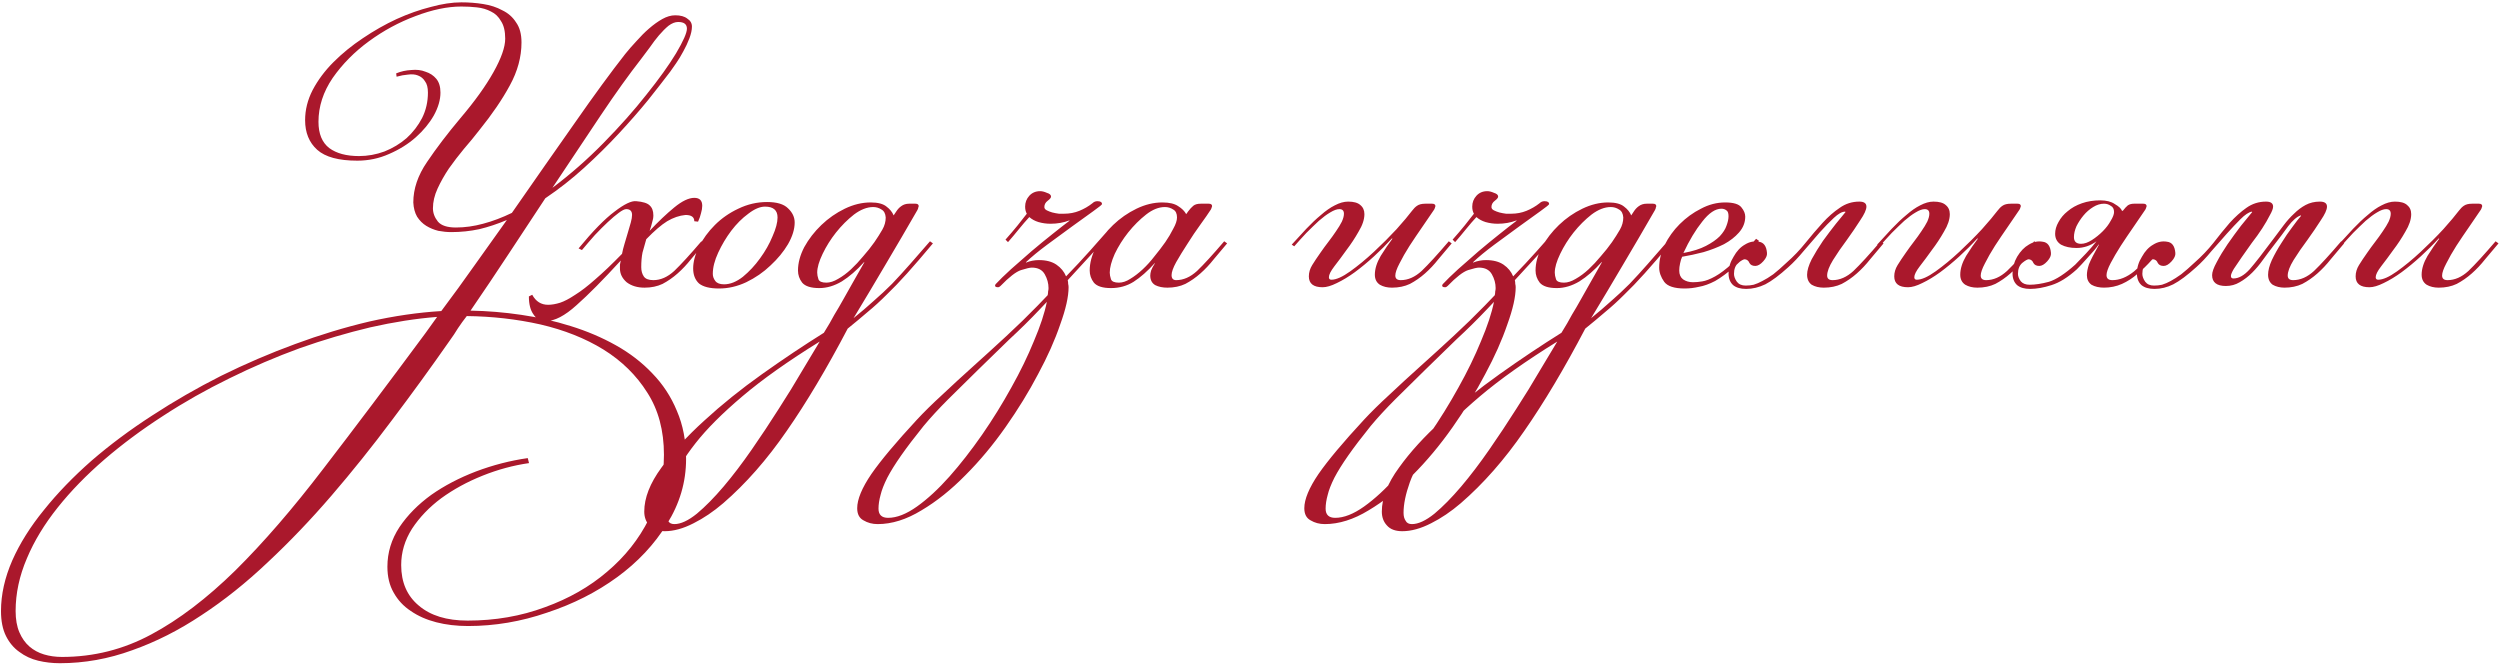 <?xml version="1.0" encoding="UTF-8"?> <svg xmlns="http://www.w3.org/2000/svg" width="778" height="207" viewBox="0 0 778 207" fill="none"><path d="M0.31 190.14C0.31 185.027 1.48 179.783 3.82 174.41C6.16 169.123 9.453 163.88 13.7 158.68C17.86 153.48 22.8 148.367 28.52 143.34C34.24 138.4 40.523 133.72 47.37 129.3C54.13 124.88 61.28 120.763 68.82 116.95C76.36 113.223 84.03 109.93 91.83 107.07C99.543 104.21 107.257 101.87 114.97 100.05C122.683 98.317 130.137 97.233 137.33 96.8C140.97 91.947 144.437 87.18 147.73 82.5C151.11 77.733 154.447 73.053 157.74 68.46C154.88 69.673 152.02 70.627 149.16 71.32C146.3 71.927 143.397 72.23 140.45 72.23C139.15 72.23 137.807 72.1 136.42 71.84C135.033 71.493 133.777 70.973 132.65 70.28C131.523 69.587 130.57 68.633 129.79 67.42C129.097 66.207 128.707 64.733 128.62 63C128.62 58.753 130.05 54.55 132.91 50.39C135.77 46.143 139.237 41.593 143.31 36.74C147.73 31.54 151.153 26.773 153.58 22.44C156.007 18.107 157.22 14.64 157.22 12.04C157.22 9.7 156.787 7.88 155.92 6.58C155.14 5.193 154.1 4.197 152.8 3.59C151.5 2.897 150.027 2.463 148.38 2.29C146.82 2.117 145.217 2.03 143.57 2.03C139.237 2.03 134.47 3.027 129.27 5.02C124.157 6.927 119.347 9.527 114.84 12.82C110.333 16.113 106.563 19.927 103.53 24.26C100.583 28.593 99.11 33.143 99.11 37.91C99.11 41.637 100.237 44.367 102.49 46.1C104.743 47.747 107.82 48.57 111.72 48.57C114.407 48.57 117.05 48.093 119.65 47.14C122.25 46.1 124.547 44.713 126.54 42.98C128.533 41.16 130.137 39.08 131.35 36.74C132.563 34.313 133.17 31.67 133.17 28.81C133.17 27.25 132.867 26.08 132.26 25.3C131.74 24.433 131.003 23.827 130.05 23.48C129.183 23.133 128.143 23.047 126.93 23.22C125.803 23.307 124.633 23.523 123.42 23.87L123.29 22.83C124.763 22.223 126.323 21.877 127.97 21.79C129.617 21.617 131.09 21.79 132.39 22.31C133.777 22.743 134.903 23.48 135.77 24.52C136.637 25.56 137.07 26.99 137.07 28.81C137.07 31.063 136.377 33.447 134.99 35.96C133.603 38.387 131.74 40.64 129.4 42.72C127.06 44.8 124.287 46.533 121.08 47.92C117.96 49.307 114.667 50 111.2 50C105.393 50 101.233 48.873 98.72 46.62C96.207 44.367 94.95 41.29 94.95 37.39C94.95 34.183 95.73 31.063 97.29 28.03C98.937 24.91 101.103 22.007 103.79 19.32C106.477 16.633 109.51 14.163 112.89 11.91C116.357 9.57 119.867 7.577 123.42 5.93C127.06 4.283 130.613 3.027 134.08 2.16C137.547 1.207 140.71 0.73 143.57 0.73C145.91 0.73 148.163 0.903 150.33 1.25C152.583 1.597 154.577 2.247 156.31 3.2C158.13 4.067 159.56 5.323 160.6 6.97C161.727 8.53 162.29 10.61 162.29 13.21C162.29 17.717 161.077 22.18 158.65 26.6C156.31 30.933 153.147 35.57 149.16 40.51C147.687 42.417 146.083 44.367 144.35 46.36C142.703 48.353 141.143 50.39 139.67 52.47C138.283 54.55 137.113 56.63 136.16 58.71C135.207 60.79 134.73 62.827 134.73 64.82C134.73 66.293 135.25 67.68 136.29 68.98C137.33 70.193 139.193 70.8 141.88 70.8C144.653 70.8 147.47 70.41 150.33 69.63C153.277 68.85 156.267 67.723 159.3 66.25C166.407 56.023 172.95 46.663 178.93 38.17C184.91 29.59 190.11 22.483 194.53 16.85C195.57 15.55 196.74 14.207 198.04 12.82C199.34 11.347 200.64 10.047 201.94 8.92C203.327 7.707 204.713 6.71 206.1 5.93C207.487 5.15 208.83 4.76 210.13 4.76C211.777 4.76 213.033 5.107 213.9 5.8C214.853 6.407 215.33 7.23 215.33 8.27C215.33 9.31 215.07 10.523 214.55 11.91C214.03 13.297 213.38 14.683 212.6 16.07C211.907 17.37 211.17 18.583 210.39 19.71C209.61 20.837 209.003 21.703 208.57 22.31C206.663 24.823 204.367 27.77 201.68 31.15C198.993 34.443 195.96 37.91 192.58 41.55C189.287 45.103 185.69 48.657 181.79 52.21C177.977 55.677 173.947 58.84 169.7 61.7C166.06 67.247 162.29 72.967 158.39 78.86C154.577 84.667 150.59 90.603 146.43 96.67C151.63 96.757 156.873 97.19 162.16 97.97C167.533 98.75 172.69 99.92 177.63 101.48C182.657 103.04 187.337 105.033 191.67 107.46C196.003 109.887 199.773 112.79 202.98 116.17C206.273 119.55 208.83 123.45 210.65 127.87C212.557 132.29 213.51 137.273 213.51 142.82C213.51 150.013 211.517 156.773 207.53 163.1C203.63 169.427 198.473 174.93 192.06 179.61C185.647 184.29 178.367 187.973 170.22 190.66C162.16 193.433 153.97 194.82 145.65 194.82C142.097 194.82 138.803 194.43 135.77 193.65C132.737 192.87 130.093 191.7 127.84 190.14C125.587 188.667 123.81 186.76 122.51 184.42C121.21 182.167 120.56 179.48 120.56 176.36C120.56 171.94 121.817 167.823 124.33 164.01C126.843 160.283 130.137 156.947 134.21 154C138.283 151.14 142.92 148.713 148.12 146.72C153.407 144.727 158.78 143.34 164.24 142.56L164.63 144.12C159.777 144.813 154.967 146.113 150.2 148.02C145.433 149.927 141.143 152.267 137.33 155.04C133.603 157.813 130.57 160.977 128.23 164.53C125.977 168.083 124.85 171.853 124.85 175.84C124.85 181.213 126.67 185.417 130.31 188.45C133.95 191.57 139.02 193.13 145.52 193.13C154.1 193.13 162.117 191.743 169.57 188.97C177.023 186.283 183.48 182.6 188.94 177.92C194.487 173.24 198.82 167.78 201.94 161.54C205.06 155.3 206.62 148.627 206.62 141.52C206.62 133.98 204.887 127.523 201.42 122.15C198.04 116.777 193.49 112.313 187.77 108.76C182.137 105.293 175.593 102.693 168.14 100.96C160.773 99.313 153.147 98.447 145.26 98.36C144.307 99.573 143.397 100.83 142.53 102.13C141.75 103.43 140.883 104.73 139.93 106.03C134.123 114.35 128.143 122.583 121.99 130.73C115.837 138.963 109.553 146.807 103.14 154.26C96.727 161.713 90.14 168.603 83.38 174.93C76.62 181.343 69.73 186.847 62.71 191.44C55.69 196.12 48.497 199.76 41.13 202.36C33.763 205.047 26.267 206.39 18.64 206.39C16.3 206.39 14.047 206.13 11.88 205.61C9.713 205.09 7.763 204.18 6.03 202.88C4.297 201.667 2.91 200.02 1.87 197.94C0.83 195.86 0.31 193.26 0.31 190.14ZM136.03 98.62C129.443 99.14 122.51 100.223 115.23 101.87C107.95 103.603 100.627 105.77 93.26 108.37C85.893 111.057 78.613 114.177 71.42 117.73C64.14 121.283 57.25 125.183 50.75 129.43C44.163 133.677 38.097 138.183 32.55 142.95C26.917 147.803 22.063 152.787 17.99 157.9C13.83 163.1 10.623 168.387 8.37 173.76C6.03 179.22 4.86 184.68 4.86 190.14C4.86 192.74 5.25 194.95 6.03 196.77C6.81 198.59 7.85 200.063 9.15 201.19C10.45 202.317 11.967 203.14 13.7 203.66C15.433 204.18 17.297 204.44 19.29 204.44C29.17 204.44 38.443 202.1 47.11 197.42C55.69 192.827 64.4 186.197 73.24 177.53C81.993 168.863 91.137 158.29 100.67 145.81C110.203 133.417 120.777 119.377 132.39 103.69L136.03 98.62ZM199.47 18.41C195.743 23.177 191.583 28.983 186.99 35.83C182.397 42.677 177.37 50.217 171.91 58.45C177.457 54.29 182.743 49.653 187.77 44.54C192.883 39.34 197.347 34.313 201.16 29.46C205.06 24.607 208.137 20.317 210.39 16.59C212.643 12.777 213.77 10.22 213.77 8.92C213.77 7.533 212.86 6.84 211.04 6.84C210.087 6.84 209.09 7.23 208.05 8.01C207.097 8.79 206.1 9.787 205.06 11C204.107 12.127 203.153 13.383 202.2 14.77C201.247 16.07 200.337 17.283 199.47 18.41ZM200.597 89.52C198.344 89.52 196.481 88.957 195.007 87.83C193.621 86.617 192.927 85.187 192.927 83.54C192.927 83.107 192.927 82.717 192.927 82.37C193.014 81.937 193.101 81.503 193.187 81.07C187.727 87.05 183.134 91.687 179.407 94.98C175.767 98.273 172.604 99.92 169.917 99.92C168.184 99.92 166.884 99.227 166.017 97.84C165.064 96.54 164.587 94.677 164.587 92.25L165.627 91.73C166.754 93.81 168.401 94.85 170.567 94.85C171.694 94.85 172.951 94.633 174.337 94.2C175.637 93.767 177.197 92.943 179.017 91.73C180.837 90.603 182.917 89 185.257 86.92C187.684 84.84 190.457 82.197 193.577 78.99C193.751 78.037 194.011 76.997 194.357 75.87C194.704 74.657 195.051 73.487 195.397 72.36C195.744 71.233 196.047 70.193 196.307 69.24C196.567 68.287 196.697 67.507 196.697 66.9C196.697 65.687 196.091 65.08 194.877 65.08C194.357 65.08 193.577 65.47 192.537 66.25C191.584 66.943 190.457 67.897 189.157 69.11C187.944 70.237 186.601 71.58 185.127 73.14C183.741 74.7 182.397 76.26 181.097 77.82L180.057 77.3C184.477 71.927 188.204 68.113 191.237 65.86C194.271 63.52 196.524 62.437 197.997 62.61C200.077 62.783 201.464 63.217 202.157 63.91C202.937 64.603 203.327 65.643 203.327 67.03C203.327 67.723 203.197 68.46 202.937 69.24C202.764 70.02 202.504 70.887 202.157 71.84C204.844 68.98 207.401 66.553 209.827 64.56C212.254 62.567 214.334 61.57 216.067 61.57C217.714 61.57 218.537 62.393 218.537 64.04C218.537 64.733 218.407 65.513 218.147 66.38C217.974 67.16 217.671 68.027 217.237 68.98L216.067 68.85C216.067 67.55 215.157 66.9 213.337 66.9C211.431 67.073 209.524 67.723 207.617 68.85C205.797 69.977 203.631 71.84 201.117 74.44C200.684 75.913 200.294 77.3 199.947 78.6C199.687 79.9 199.557 81.417 199.557 83.15C199.557 84.277 199.817 85.23 200.337 86.01C200.857 86.79 201.854 87.18 203.327 87.18C205.581 87.18 207.747 86.227 209.827 84.32C211.907 82.327 214.724 79.25 218.277 75.09L219.187 75.74C217.801 77.387 216.414 79.033 215.027 80.68C213.727 82.327 212.341 83.8 210.867 85.1C209.394 86.4 207.834 87.483 206.187 88.35C204.541 89.13 202.677 89.52 200.597 89.52ZM238.073 64.3C236.513 64.3 234.78 65.037 232.873 66.51C230.966 67.897 229.19 69.673 227.543 71.84C225.983 73.92 224.64 76.173 223.513 78.6C222.386 81.027 221.823 83.237 221.823 85.23C221.823 86.01 222.083 86.747 222.603 87.44C223.123 88.133 224.033 88.48 225.333 88.48C227.24 88.48 229.19 87.7 231.183 86.14C233.176 84.493 234.953 82.587 236.513 80.42C238.16 78.167 239.46 75.87 240.413 73.53C241.453 71.19 241.973 69.24 241.973 67.68C241.973 65.427 240.673 64.3 238.073 64.3ZM238.723 62.87C241.756 62.87 243.923 63.52 245.223 64.82C246.61 66.12 247.303 67.593 247.303 69.24C247.303 71.32 246.61 73.573 245.223 76C243.836 78.34 242.016 80.55 239.763 82.63C237.596 84.71 235.083 86.443 232.223 87.83C229.45 89.13 226.633 89.78 223.773 89.78C220.913 89.78 218.833 89.26 217.533 88.22C216.32 87.093 215.713 85.533 215.713 83.54C215.713 81.46 216.32 79.207 217.533 76.78C218.746 74.353 220.393 72.1 222.473 70.02C224.553 67.94 226.98 66.25 229.753 64.95C232.613 63.563 235.603 62.87 238.723 62.87ZM265.624 99.01C267.877 97.19 269.957 95.413 271.864 93.68C273.857 91.947 275.764 90.17 277.584 88.35C279.404 86.443 281.267 84.407 283.174 82.24C285.08 80.073 287.16 77.69 289.414 75.09L290.324 75.74C287.29 79.38 284.604 82.5 282.264 85.1C280.01 87.613 277.887 89.823 275.894 91.73C273.9 93.723 271.95 95.5 270.044 97.06C268.137 98.707 266.057 100.44 263.804 102.26C257.304 114.653 250.977 125.27 244.824 134.11C238.67 143.037 232.084 150.533 225.064 156.6C222.03 159.2 218.954 161.28 215.834 162.84C212.627 164.487 209.637 165.31 206.864 165.31C204.697 165.31 203.094 164.703 202.054 163.49C201.014 162.363 200.494 160.933 200.494 159.2C200.494 154.953 202.27 150.403 205.824 145.55C209.29 140.697 213.754 135.8 219.214 130.86C224.587 125.92 230.567 121.11 237.154 116.43C243.74 111.75 250.154 107.46 256.394 103.56C257.694 101.48 258.777 99.617 259.644 97.97C260.597 96.41 261.507 94.85 262.374 93.29C263.24 91.73 264.194 90.04 265.234 88.22C266.274 86.4 267.53 84.19 269.004 81.59H268.874C266.62 84.103 264.324 86.097 261.984 87.57C259.644 88.957 257.304 89.65 254.964 89.65C252.364 89.65 250.587 89.087 249.634 87.96C248.767 86.833 248.334 85.577 248.334 84.19C248.334 81.85 248.984 79.423 250.284 76.91C251.67 74.397 253.447 72.1 255.614 70.02C257.78 67.94 260.207 66.25 262.894 64.95C265.58 63.65 268.267 63 270.954 63C273.207 63 274.854 63.433 275.894 64.3C276.934 65.08 277.67 65.99 278.104 67.03L278.884 65.86C279.317 65.167 279.837 64.603 280.444 64.17C281.137 63.65 281.96 63.39 282.914 63.39H284.864C285.557 63.39 285.904 63.65 285.904 64.17C285.904 64.257 285.86 64.387 285.774 64.56C285.774 64.733 285.687 64.993 285.514 65.34C282.22 71.06 278.927 76.693 275.634 82.24C272.427 87.7 269.09 93.29 265.624 99.01ZM255.094 106.29C245.3 112.357 237.284 118.033 231.044 123.32C224.804 128.607 219.95 133.46 216.484 137.88C212.93 142.387 210.504 146.46 209.204 150.1C207.904 153.74 207.254 156.903 207.254 159.59C207.254 160.63 207.47 161.453 207.904 162.06C208.25 162.753 208.9 163.1 209.854 163.1C211.847 163.1 214.187 162.017 216.874 159.85C219.474 157.683 222.247 154.867 225.194 151.4C228.054 148.02 230.957 144.207 233.904 139.96C236.85 135.713 239.667 131.467 242.354 127.22C245.04 123.06 247.467 119.117 249.634 115.39C251.887 111.663 253.707 108.63 255.094 106.29ZM271.734 64.43C269.827 64.43 267.834 65.21 265.754 66.77C263.76 68.33 261.897 70.193 260.164 72.36C258.517 74.44 257.13 76.65 256.004 78.99C254.877 81.33 254.314 83.28 254.314 84.84C254.314 85.447 254.444 86.14 254.704 86.92C254.964 87.613 255.787 87.96 257.174 87.96C258.3 87.96 259.514 87.57 260.814 86.79C262.2 86.01 263.544 85.013 264.844 83.8C266.144 82.587 267.4 81.243 268.614 79.77C269.914 78.297 271.084 76.823 272.124 75.35C273.077 73.963 273.9 72.663 274.594 71.45C275.287 70.237 275.634 68.98 275.634 67.68C275.547 66.467 275.114 65.643 274.334 65.21C273.554 64.69 272.687 64.43 271.734 64.43ZM273.131 163.1C271.485 163.1 270.011 162.71 268.711 161.93C267.411 161.237 266.761 159.98 266.761 158.16C266.761 155.387 268.235 151.833 271.181 147.5C274.128 143.253 278.851 137.62 285.351 130.6C287.518 128.26 290.161 125.66 293.281 122.8C296.315 119.94 299.521 116.993 302.901 113.96C306.281 110.927 309.705 107.807 313.171 104.6C316.638 101.393 319.888 98.23 322.921 95.11L326.041 91.86C326.128 91.427 326.171 91.037 326.171 90.69C326.258 90.343 326.301 89.997 326.301 89.65C326.301 88.177 325.911 86.747 325.131 85.36C324.351 83.973 323.008 83.28 321.101 83.28C320.495 83.28 319.368 83.54 317.721 84.06C316.161 84.58 314.038 86.227 311.351 89C311.091 89.26 310.831 89.39 310.571 89.39C309.965 89.39 309.661 89.217 309.661 88.87C309.661 88.697 309.748 88.523 309.921 88.35C311.048 87.137 312.608 85.62 314.601 83.8C316.681 81.98 318.805 80.117 320.971 78.21C323.225 76.303 325.391 74.527 327.471 72.88C329.638 71.147 331.415 69.76 332.801 68.72V68.59C330.981 69.283 329.031 69.63 326.951 69.63C325.651 69.63 324.395 69.457 323.181 69.11C322.055 68.763 321.101 68.243 320.321 67.55C319.281 68.677 318.198 69.933 317.071 71.32C316.031 72.62 314.905 73.963 313.691 75.35L312.911 74.57C314.298 73.01 315.555 71.537 316.681 70.15C317.808 68.677 318.761 67.463 319.541 66.51C319.195 65.903 319.021 65.167 319.021 64.3C319.021 63 319.455 61.873 320.321 60.92C321.188 59.967 322.315 59.49 323.701 59.49C324.308 59.49 325.001 59.663 325.781 60.01C326.648 60.27 327.081 60.66 327.081 61.18C327.081 61.527 326.735 61.96 326.041 62.48C325.348 63 325.001 63.65 325.001 64.43C325.001 64.863 325.261 65.21 325.781 65.47C326.301 65.73 326.865 65.947 327.471 66.12C328.165 66.293 328.858 66.423 329.551 66.51C330.245 66.51 330.765 66.51 331.111 66.51C332.845 66.51 334.448 66.207 335.921 65.6C337.395 64.993 338.738 64.213 339.951 63.26C340.385 62.827 340.905 62.61 341.511 62.61C342.465 62.61 342.941 62.913 342.941 63.52C342.941 63.693 342.031 64.43 340.211 65.73C338.391 67.03 336.225 68.59 333.711 70.41C331.198 72.23 328.598 74.137 325.911 76.13C323.225 78.123 321.015 79.943 319.281 81.59V81.72C320.581 81.2 321.925 80.94 323.311 80.94C325.565 80.94 327.385 81.417 328.771 82.37C330.158 83.323 331.155 84.537 331.761 86.01C334.448 83.237 336.875 80.637 339.041 78.21C341.295 75.697 343.288 73.443 345.021 71.45L345.931 72.1C344.025 74.353 341.901 76.737 339.561 79.25C337.221 81.763 334.795 84.407 332.281 87.18C332.368 87.613 332.411 88.003 332.411 88.35C332.498 88.697 332.541 89.043 332.541 89.39C332.541 92.337 331.675 96.193 329.941 100.96C328.295 105.813 325.998 110.97 323.051 116.43C320.191 121.89 316.811 127.393 312.911 132.94C309.011 138.487 304.851 143.47 300.431 147.89C296.011 152.397 291.461 156.037 286.781 158.81C282.101 161.67 277.551 163.1 273.131 163.1ZM276.381 161.15C279.068 161.15 282.058 159.98 285.351 157.64C288.645 155.3 292.025 152.18 295.491 148.28C298.871 144.467 302.251 140.133 305.631 135.28C308.925 130.513 311.958 125.617 314.731 120.59C317.505 115.65 319.845 110.84 321.751 106.16C323.745 101.48 325.088 97.407 325.781 93.94L323.571 96.28C320.625 99.4 317.461 102.52 314.081 105.64C310.788 108.847 307.538 112.01 304.331 115.13C301.125 118.25 298.048 121.283 295.101 124.23C292.155 127.177 289.598 129.95 287.431 132.55C284.571 136.103 282.231 139.18 280.411 141.78C278.591 144.38 277.161 146.677 276.121 148.67C275.081 150.75 274.388 152.527 274.041 154C273.608 155.56 273.391 156.99 273.391 158.29C273.391 160.197 274.388 161.15 276.381 161.15ZM362.514 64.43C360.608 64.43 358.658 65.21 356.664 66.77C354.671 68.33 352.808 70.193 351.074 72.36C349.428 74.44 348.041 76.65 346.914 78.99C345.874 81.33 345.354 83.28 345.354 84.84C345.354 85.447 345.484 86.14 345.744 86.92C346.004 87.613 346.828 87.96 348.214 87.96C349.341 87.96 350.511 87.57 351.724 86.79C353.024 86.01 354.324 85.013 355.624 83.8C356.924 82.587 358.138 81.243 359.264 79.77C360.478 78.297 361.604 76.823 362.644 75.35C363.598 73.963 364.421 72.577 365.114 71.19C365.894 69.803 366.284 68.633 366.284 67.68C366.284 66.467 365.894 65.643 365.114 65.21C364.334 64.69 363.468 64.43 362.514 64.43ZM369.794 65.73C370.314 65.037 370.834 64.473 371.354 64.04C371.874 63.607 372.654 63.39 373.694 63.39H376.164C376.858 63.39 377.204 63.65 377.204 64.17C377.204 64.257 377.161 64.387 377.074 64.56C377.074 64.647 376.988 64.863 376.814 65.21C376.034 66.423 374.951 67.983 373.564 69.89C372.178 71.797 370.834 73.79 369.534 75.87C368.234 77.863 367.064 79.77 366.024 81.59C365.071 83.323 364.594 84.667 364.594 85.62C364.594 86.66 365.071 87.18 366.024 87.18C368.278 87.18 370.444 86.227 372.524 84.32C374.604 82.327 377.421 79.25 380.974 75.09L381.884 75.74C380.498 77.387 379.111 79.033 377.724 80.68C376.424 82.327 375.038 83.8 373.564 85.1C372.091 86.4 370.531 87.483 368.884 88.35C367.238 89.13 365.374 89.52 363.294 89.52C361.821 89.52 360.564 89.26 359.524 88.74C358.484 88.133 357.964 87.137 357.964 85.75C357.964 85.317 358.051 84.797 358.224 84.19C358.484 83.497 358.874 82.76 359.394 81.98V81.85C357.141 84.363 354.931 86.313 352.764 87.7C350.684 89 348.344 89.65 345.744 89.65C343.144 89.65 341.368 89.087 340.414 87.96C339.548 86.833 339.114 85.577 339.114 84.19C339.114 81.85 339.764 79.423 341.064 76.91C342.451 74.397 344.228 72.1 346.394 70.02C348.561 67.94 350.988 66.25 353.674 64.95C356.361 63.65 359.048 63 361.734 63C363.901 63 365.548 63.39 366.674 64.17C367.801 64.863 368.624 65.687 369.144 66.64L369.794 65.73ZM433.184 89.52C431.71 89.52 430.454 89.217 429.414 88.61C428.374 87.917 427.854 86.877 427.854 85.49C427.854 83.67 428.46 81.72 429.674 79.64C430.974 77.56 432.187 75.783 433.314 74.31L433.184 74.18C431.45 76.087 429.587 77.95 427.594 79.77C425.6 81.59 423.607 83.237 421.614 84.71C419.707 86.097 417.844 87.223 416.024 88.09C414.29 88.957 412.817 89.39 411.604 89.39C408.744 89.39 407.314 88.263 407.314 86.01C407.314 84.797 407.66 83.627 408.354 82.5C409.047 81.373 409.914 80.073 410.954 78.6C411.734 77.473 412.557 76.347 413.424 75.22C414.29 74.093 415.07 73.01 415.764 71.97C416.544 70.843 417.15 69.847 417.584 68.98C418.017 68.027 418.234 67.203 418.234 66.51C418.234 65.557 417.757 65.08 416.804 65.08C416.024 65.08 415.07 65.427 413.944 66.12C412.904 66.727 411.734 67.593 410.434 68.72C409.22 69.847 407.92 71.103 406.534 72.49C405.234 73.877 403.977 75.263 402.764 76.65L401.984 76.13C403.544 74.397 405.06 72.75 406.534 71.19C408.094 69.543 409.61 68.113 411.084 66.9C412.557 65.6 413.987 64.603 415.374 63.91C416.847 63.13 418.234 62.74 419.534 62.74C421.267 62.74 422.524 63.087 423.304 63.78C424.17 64.473 424.604 65.427 424.604 66.64C424.604 68.287 423.997 70.107 422.784 72.1C421.657 74.093 420.4 76 419.014 77.82C417.714 79.64 416.457 81.33 415.244 82.89C414.117 84.363 413.554 85.49 413.554 86.27C413.554 86.79 413.814 87.05 414.334 87.05C415.807 87.05 417.757 86.183 420.184 84.45C422.61 82.717 425.08 80.68 427.594 78.34C430.107 76 432.447 73.66 434.614 71.32C436.78 68.893 438.384 66.987 439.424 65.6C439.944 64.907 440.464 64.387 440.984 64.04C441.59 63.607 442.457 63.39 443.584 63.39H445.664C446.357 63.39 446.704 63.65 446.704 64.17C446.704 64.257 446.66 64.387 446.574 64.56C446.574 64.647 446.487 64.863 446.314 65.21C445.274 66.77 444.06 68.547 442.674 70.54C441.287 72.533 439.944 74.527 438.644 76.52C437.43 78.427 436.39 80.247 435.524 81.98C434.657 83.627 434.224 84.883 434.224 85.75C434.224 86.703 434.787 87.18 435.914 87.18C438.167 87.18 440.334 86.227 442.414 84.32C444.494 82.327 447.31 79.25 450.864 75.09L451.774 75.74C450.387 77.387 449 79.033 447.614 80.68C446.314 82.327 444.927 83.8 443.454 85.1C441.98 86.4 440.42 87.483 438.774 88.35C437.127 89.13 435.264 89.52 433.184 89.52ZM412.272 163.1C410.625 163.1 409.152 162.71 407.852 161.93C406.552 161.237 405.902 159.98 405.902 158.16C405.902 155.387 407.375 151.833 410.322 147.5C413.269 143.253 417.992 137.62 424.492 130.6C426.659 128.26 429.302 125.66 432.422 122.8C435.455 119.94 438.662 116.993 442.042 113.96C445.422 110.927 448.845 107.807 452.312 104.6C455.779 101.393 459.029 98.23 462.062 95.11L465.182 91.86C465.269 91.427 465.312 91.037 465.312 90.69C465.399 90.343 465.442 89.997 465.442 89.65C465.442 88.177 465.052 86.747 464.272 85.36C463.492 83.973 462.149 83.28 460.242 83.28C459.635 83.28 458.509 83.54 456.862 84.06C455.302 84.58 453.179 86.227 450.492 89C450.232 89.26 449.972 89.39 449.712 89.39C449.105 89.39 448.802 89.217 448.802 88.87C448.802 88.697 448.889 88.523 449.062 88.35C450.189 87.137 451.749 85.62 453.742 83.8C455.822 81.98 457.945 80.117 460.112 78.21C462.365 76.303 464.532 74.527 466.612 72.88C468.779 71.147 470.555 69.76 471.942 68.72V68.59C470.122 69.283 468.172 69.63 466.092 69.63C464.792 69.63 463.535 69.457 462.322 69.11C461.195 68.763 460.242 68.243 459.462 67.55C458.422 68.677 457.339 69.933 456.212 71.32C455.172 72.62 454.045 73.963 452.832 75.35L452.052 74.57C453.439 73.01 454.695 71.537 455.822 70.15C456.949 68.677 457.902 67.463 458.682 66.51C458.335 65.903 458.162 65.167 458.162 64.3C458.162 63 458.595 61.873 459.462 60.92C460.329 59.967 461.455 59.49 462.842 59.49C463.449 59.49 464.142 59.663 464.922 60.01C465.789 60.27 466.222 60.66 466.222 61.18C466.222 61.527 465.875 61.96 465.182 62.48C464.489 63 464.142 63.65 464.142 64.43C464.142 64.863 464.402 65.21 464.922 65.47C465.442 65.73 466.005 65.947 466.612 66.12C467.305 66.293 467.999 66.423 468.692 66.51C469.385 66.51 469.905 66.51 470.252 66.51C471.985 66.51 473.589 66.207 475.062 65.6C476.535 64.993 477.879 64.213 479.092 63.26C479.525 62.827 480.045 62.61 480.652 62.61C481.605 62.61 482.082 62.913 482.082 63.52C482.082 63.693 481.172 64.43 479.352 65.73C477.532 67.03 475.365 68.59 472.852 70.41C470.339 72.23 467.739 74.137 465.052 76.13C462.365 78.123 460.155 79.943 458.422 81.59V81.72C459.722 81.2 461.065 80.94 462.452 80.94C464.705 80.94 466.525 81.417 467.912 82.37C469.299 83.323 470.295 84.537 470.902 86.01C473.589 83.237 476.015 80.637 478.182 78.21C480.435 75.697 482.429 73.443 484.162 71.45L485.072 72.1C483.165 74.353 481.042 76.737 478.702 79.25C476.362 81.763 473.935 84.407 471.422 87.18C471.509 87.613 471.552 88.003 471.552 88.35C471.639 88.697 471.682 89.043 471.682 89.39C471.682 92.337 470.815 96.193 469.082 100.96C467.435 105.813 465.139 110.97 462.192 116.43C459.332 121.89 455.952 127.393 452.052 132.94C448.152 138.487 443.992 143.47 439.572 147.89C435.152 152.397 430.602 156.037 425.922 158.81C421.242 161.67 416.692 163.1 412.272 163.1ZM415.522 161.15C418.209 161.15 421.199 159.98 424.492 157.64C427.785 155.3 431.165 152.18 434.632 148.28C438.012 144.467 441.392 140.133 444.772 135.28C448.065 130.513 451.099 125.617 453.872 120.59C456.645 115.65 458.985 110.84 460.892 106.16C462.885 101.48 464.229 97.407 464.922 93.94L462.712 96.28C459.765 99.4 456.602 102.52 453.222 105.64C449.929 108.847 446.679 112.01 443.472 115.13C440.265 118.25 437.189 121.283 434.242 124.23C431.295 127.177 428.739 129.95 426.572 132.55C423.712 136.103 421.372 139.18 419.552 141.78C417.732 144.38 416.302 146.677 415.262 148.67C414.222 150.75 413.529 152.527 413.182 154C412.749 155.56 412.532 156.99 412.532 158.29C412.532 160.197 413.529 161.15 415.522 161.15ZM495.155 99.01C497.408 97.19 499.488 95.413 501.395 93.68C503.388 91.947 505.295 90.17 507.115 88.35C508.935 86.443 510.798 84.407 512.705 82.24C514.612 80.073 516.692 77.69 518.945 75.09L519.855 75.74C516.822 79.38 514.135 82.5 511.795 85.1C509.542 87.613 507.418 89.823 505.425 91.73C503.432 93.723 501.482 95.5 499.575 97.06C497.668 98.707 495.588 100.44 493.335 102.26C486.835 114.653 480.508 125.27 474.355 134.11C468.202 143.037 461.615 150.533 454.595 156.6C451.562 159.2 448.485 161.28 445.365 162.84C442.158 164.487 439.168 165.31 436.395 165.31C434.228 165.31 432.625 164.703 431.585 163.49C430.545 162.363 430.025 160.933 430.025 159.2C430.025 154.953 431.802 150.403 435.355 145.55C438.822 140.697 443.285 135.8 448.745 130.86C454.118 125.92 460.098 121.11 466.685 116.43C473.272 111.75 479.685 107.46 485.925 103.56C487.225 101.48 488.308 99.617 489.175 97.97C490.128 96.41 491.038 94.85 491.905 93.29C492.772 91.73 493.725 90.04 494.765 88.22C495.805 86.4 497.062 84.19 498.535 81.59H498.405C496.152 84.103 493.855 86.097 491.515 87.57C489.175 88.957 486.835 89.65 484.495 89.65C481.895 89.65 480.118 89.087 479.165 87.96C478.298 86.833 477.865 85.577 477.865 84.19C477.865 81.85 478.515 79.423 479.815 76.91C481.202 74.397 482.978 72.1 485.145 70.02C487.312 67.94 489.738 66.25 492.425 64.95C495.112 63.65 497.798 63 500.485 63C502.738 63 504.385 63.433 505.425 64.3C506.465 65.08 507.202 65.99 507.635 67.03L508.415 65.86C508.848 65.167 509.368 64.603 509.975 64.17C510.668 63.65 511.492 63.39 512.445 63.39H514.395C515.088 63.39 515.435 63.65 515.435 64.17C515.435 64.257 515.392 64.387 515.305 64.56C515.305 64.733 515.218 64.993 515.045 65.34C511.752 71.06 508.458 76.693 505.165 82.24C501.958 87.7 498.622 93.29 495.155 99.01ZM484.625 106.29C474.832 112.357 466.815 118.033 460.575 123.32C454.335 128.607 449.482 133.46 446.015 137.88C442.462 142.387 440.035 146.46 438.735 150.1C437.435 153.74 436.785 156.903 436.785 159.59C436.785 160.63 437.002 161.453 437.435 162.06C437.782 162.753 438.432 163.1 439.385 163.1C441.378 163.1 443.718 162.017 446.405 159.85C449.005 157.683 451.778 154.867 454.725 151.4C457.585 148.02 460.488 144.207 463.435 139.96C466.382 135.713 469.198 131.467 471.885 127.22C474.572 123.06 476.998 119.117 479.165 115.39C481.418 111.663 483.238 108.63 484.625 106.29ZM501.265 64.43C499.358 64.43 497.365 65.21 495.285 66.77C493.292 68.33 491.428 70.193 489.695 72.36C488.048 74.44 486.662 76.65 485.535 78.99C484.408 81.33 483.845 83.28 483.845 84.84C483.845 85.447 483.975 86.14 484.235 86.92C484.495 87.613 485.318 87.96 486.705 87.96C487.832 87.96 489.045 87.57 490.345 86.79C491.732 86.01 493.075 85.013 494.375 83.8C495.675 82.587 496.932 81.243 498.145 79.77C499.445 78.297 500.615 76.823 501.655 75.35C502.608 73.963 503.432 72.663 504.125 71.45C504.818 70.237 505.165 68.98 505.165 67.68C505.078 66.467 504.645 65.643 503.865 65.21C503.085 64.69 502.218 64.43 501.265 64.43ZM523.878 78.73C526.738 78.21 529.078 77.473 530.898 76.52C532.718 75.567 534.148 74.57 535.188 73.53C536.228 72.403 536.921 71.32 537.268 70.28C537.701 69.153 537.918 68.157 537.918 67.29C537.918 66.337 537.701 65.73 537.268 65.47C536.835 65.123 536.315 64.95 535.708 64.95C533.801 64.95 531.808 66.293 529.728 68.98C527.648 71.58 525.698 74.83 523.878 78.73ZM526.868 87.83C527.735 87.83 528.688 87.743 529.728 87.57C530.855 87.397 532.198 86.877 533.758 86.01C535.318 85.143 537.095 83.8 539.088 81.98C541.168 80.16 543.638 77.603 546.498 74.31L547.408 74.96C544.548 78.34 541.991 81.027 539.738 83.02C537.571 84.927 535.578 86.4 533.758 87.44C531.938 88.393 530.248 89 528.688 89.26C527.215 89.607 525.741 89.78 524.268 89.78C521.061 89.78 518.938 89.087 517.898 87.7C516.858 86.227 516.338 84.753 516.338 83.28C516.338 80.94 516.901 78.6 518.028 76.26C519.241 73.833 520.801 71.667 522.708 69.76C524.701 67.767 526.911 66.163 529.338 64.95C531.765 63.65 534.278 63 536.878 63C539.478 63 541.168 63.52 541.948 64.56C542.728 65.513 543.118 66.467 543.118 67.42C543.118 69.24 542.468 70.887 541.168 72.36C539.955 73.747 538.395 74.96 536.488 76C534.581 76.953 532.458 77.777 530.118 78.47C527.778 79.077 525.568 79.553 523.488 79.9C523.228 80.42 523.011 81.113 522.838 81.98C522.665 82.76 522.578 83.497 522.578 84.19C522.578 85.403 522.968 86.313 523.748 86.92C524.615 87.527 525.655 87.83 526.868 87.83ZM567.568 89.52C566.095 89.52 564.838 89.217 563.798 88.61C562.845 87.917 562.368 86.877 562.368 85.49C562.368 84.19 562.845 82.587 563.798 80.68C564.838 78.773 566.008 76.867 567.308 74.96C568.695 73.053 570.038 71.277 571.338 69.63C572.725 67.983 573.721 66.77 574.328 65.99L574.198 65.86C573.245 65.86 572.075 66.51 570.688 67.81C569.388 69.023 567.915 70.54 566.268 72.36C564.708 74.18 563.061 76.087 561.328 78.08C559.681 80.073 558.078 81.763 556.518 83.15C553.745 85.663 551.361 87.44 549.368 88.48C547.375 89.433 545.381 89.91 543.388 89.91C541.655 89.91 540.311 89.52 539.358 88.74C538.405 87.873 537.928 86.66 537.928 85.1C537.928 83.28 538.448 81.547 539.488 79.9C540.441 78.167 541.611 76.91 542.998 76.13C544.385 75.263 545.815 74.96 547.288 75.22C548.848 75.393 549.715 76.563 549.888 78.73C549.975 79.51 549.585 80.377 548.718 81.33C547.851 82.283 547.028 82.76 546.248 82.76C545.381 82.76 544.775 82.457 544.428 81.85C544.168 81.157 543.691 80.767 542.998 80.68C542.565 80.68 541.871 81.07 540.918 81.85C540.051 82.63 539.618 83.757 539.618 85.23C539.618 86.01 539.921 86.833 540.528 87.7C541.135 88.48 542.045 88.87 543.258 88.87C544.125 88.87 544.948 88.783 545.728 88.61C546.595 88.35 547.505 87.96 548.458 87.44C549.498 86.92 550.625 86.227 551.838 85.36C553.051 84.407 554.438 83.193 555.998 81.72C558.165 79.813 560.115 77.777 561.848 75.61C563.668 73.357 565.445 71.277 567.178 69.37C568.911 67.463 570.688 65.903 572.508 64.69C574.328 63.39 576.365 62.74 578.618 62.74C580.091 62.74 580.828 63.26 580.828 64.3C580.828 65.253 580.178 66.683 578.878 68.59C577.665 70.497 576.278 72.533 574.718 74.7C573.158 76.78 571.728 78.86 570.428 80.94C569.215 82.933 568.608 84.537 568.608 85.75C568.608 86.703 569.171 87.18 570.298 87.18C572.551 87.18 574.718 86.227 576.798 84.32C578.878 82.327 581.695 79.25 585.248 75.09L586.158 75.74C584.771 77.387 583.385 79.033 581.998 80.68C580.698 82.327 579.311 83.8 577.838 85.1C576.365 86.4 574.805 87.483 573.158 88.35C571.511 89.13 569.648 89.52 567.568 89.52ZM615.361 89.52C613.888 89.52 612.631 89.217 611.591 88.61C610.551 87.917 610.031 86.877 610.031 85.49C610.031 83.67 610.638 81.72 611.851 79.64C613.151 77.56 614.365 75.783 615.491 74.31L615.361 74.18C613.628 76.087 611.765 77.95 609.771 79.77C607.778 81.59 605.785 83.237 603.791 84.71C601.885 86.097 600.021 87.223 598.201 88.09C596.468 88.957 594.995 89.39 593.781 89.39C590.921 89.39 589.491 88.263 589.491 86.01C589.491 84.797 589.838 83.627 590.531 82.5C591.225 81.373 592.091 80.073 593.131 78.6C593.911 77.473 594.735 76.347 595.601 75.22C596.468 74.093 597.248 73.01 597.941 71.97C598.721 70.843 599.328 69.847 599.761 68.98C600.195 68.027 600.411 67.203 600.411 66.51C600.411 65.557 599.935 65.08 598.981 65.08C598.201 65.08 597.248 65.427 596.121 66.12C595.081 66.727 593.911 67.593 592.611 68.72C591.398 69.847 590.098 71.103 588.711 72.49C587.411 73.877 586.155 75.263 584.941 76.65L584.161 76.13C585.721 74.397 587.238 72.75 588.711 71.19C590.271 69.543 591.788 68.113 593.261 66.9C594.735 65.6 596.165 64.603 597.551 63.91C599.025 63.13 600.411 62.74 601.711 62.74C603.445 62.74 604.701 63.087 605.481 63.78C606.348 64.473 606.781 65.427 606.781 66.64C606.781 68.287 606.175 70.107 604.961 72.1C603.835 74.093 602.578 76 601.191 77.82C599.891 79.64 598.635 81.33 597.421 82.89C596.295 84.363 595.731 85.49 595.731 86.27C595.731 86.79 595.991 87.05 596.511 87.05C597.985 87.05 599.935 86.183 602.361 84.45C604.788 82.717 607.258 80.68 609.771 78.34C612.285 76 614.625 73.66 616.791 71.32C618.958 68.893 620.561 66.987 621.601 65.6C622.121 64.907 622.641 64.387 623.161 64.04C623.768 63.607 624.635 63.39 625.761 63.39H627.841C628.535 63.39 628.881 63.65 628.881 64.17C628.881 64.257 628.838 64.387 628.751 64.56C628.751 64.647 628.665 64.863 628.491 65.21C627.451 66.77 626.238 68.547 624.851 70.54C623.465 72.533 622.121 74.527 620.821 76.52C619.608 78.427 618.568 80.247 617.701 81.98C616.835 83.627 616.401 84.883 616.401 85.75C616.401 86.703 616.965 87.18 618.091 87.18C620.345 87.18 622.511 86.227 624.591 84.32C626.671 82.327 629.488 79.25 633.041 75.09L633.951 75.74C632.565 77.387 631.178 79.033 629.791 80.68C628.491 82.327 627.105 83.8 625.631 85.1C624.158 86.4 622.598 87.483 620.951 88.35C619.305 89.13 617.441 89.52 615.361 89.52ZM654.77 63.39C653.643 63.39 652.516 63.737 651.39 64.43C650.263 65.123 649.266 65.99 648.4 67.03C647.533 68.07 646.796 69.197 646.19 70.41C645.67 71.623 645.41 72.75 645.41 73.79C645.41 75.177 646.146 75.87 647.62 75.87C648.66 75.87 649.786 75.48 651 74.7C652.213 73.92 653.34 73.01 654.38 71.97C655.42 70.93 656.243 69.847 656.85 68.72C657.543 67.593 657.89 66.683 657.89 65.99C657.89 65.037 657.543 64.387 656.85 64.04C656.243 63.607 655.55 63.39 654.77 63.39ZM654.9 89.52C653.253 89.52 651.91 89.217 650.87 88.61C649.916 87.917 649.44 86.92 649.44 85.62C649.44 84.667 649.656 83.54 650.09 82.24C650.61 80.94 651.65 78.903 653.21 76.13H653.08C652.213 77.343 651.086 78.687 649.7 80.16C648.4 81.633 647.273 82.847 646.32 83.8C643.546 86.313 640.903 87.96 638.39 88.74C635.963 89.52 633.753 89.91 631.76 89.91C630.026 89.91 628.683 89.52 627.73 88.74C626.776 87.873 626.3 86.66 626.3 85.1C626.3 83.28 626.776 81.547 627.73 79.9C628.77 78.167 629.983 76.91 631.37 76.13C632.756 75.263 634.186 74.96 635.66 75.22C637.22 75.393 638.086 76.563 638.26 78.73C638.346 79.51 637.956 80.377 637.09 81.33C636.223 82.283 635.4 82.76 634.62 82.76C633.753 82.76 633.146 82.457 632.8 81.85C632.54 81.157 632.063 80.767 631.37 80.68C630.936 80.68 630.243 81.07 629.29 81.85C628.423 82.63 627.99 83.757 627.99 85.23C627.99 86.01 628.293 86.79 628.9 87.57C629.506 88.263 630.416 88.61 631.63 88.61C633.363 88.61 635.356 88.307 637.61 87.7C639.863 87.007 642.593 85.23 645.8 82.37C646.753 81.417 647.88 80.247 649.18 78.86C650.48 77.473 651.563 76.217 652.43 75.09C650.523 76.477 648.443 77.17 646.19 77.17C644.283 77.17 642.68 76.823 641.38 76.13C640.166 75.35 639.56 74.223 639.56 72.75C639.56 71.537 639.906 70.323 640.6 69.11C641.293 67.81 642.246 66.683 643.46 65.73C644.673 64.69 646.146 63.867 647.88 63.26C649.613 62.653 651.52 62.35 653.6 62.35C655.506 62.35 657.023 62.74 658.15 63.52C659.363 64.213 660.1 64.907 660.36 65.6H660.62C661.226 64.82 661.746 64.257 662.18 63.91C662.7 63.563 663.35 63.39 664.13 63.39H666.99C667.683 63.39 668.03 63.65 668.03 64.17C668.03 64.257 667.986 64.387 667.9 64.56C667.9 64.647 667.813 64.863 667.64 65.21C666.6 66.77 665.386 68.547 664 70.54C662.613 72.533 661.27 74.527 659.97 76.52C658.756 78.427 657.716 80.203 656.85 81.85C655.983 83.497 655.55 84.753 655.55 85.62C655.55 86.66 656.156 87.18 657.37 87.18C659.623 87.18 661.876 86.27 664.13 84.45C666.383 82.543 669.286 79.51 672.84 75.35L673.75 76C672.363 77.647 670.976 79.293 669.59 80.94C668.203 82.5 666.73 83.93 665.17 85.23C663.696 86.53 662.093 87.57 660.36 88.35C658.626 89.13 656.72 89.52 654.64 89.52H654.9ZM711.028 89.52C709.555 89.52 708.298 89.217 707.258 88.61C706.305 87.917 705.828 86.877 705.828 85.49C705.828 84.19 706.218 82.673 706.998 80.94C707.865 79.12 708.861 77.343 709.988 75.61C711.115 73.79 712.241 72.143 713.368 70.67C714.495 69.11 715.405 67.94 716.098 67.16L715.968 67.03C714.755 67.463 713.455 68.59 712.068 70.41C710.768 72.23 709.338 74.137 707.778 76.13C706.565 77.69 705.395 79.25 704.268 80.81C703.228 82.283 702.101 83.627 700.888 84.84C699.675 86.053 698.375 87.05 696.988 87.83C695.688 88.61 694.258 89 692.698 89C689.838 89 688.408 87.873 688.408 85.62C688.408 84.667 688.885 83.323 689.838 81.59C690.791 79.77 691.918 77.907 693.218 76C694.605 74.007 695.991 72.1 697.378 70.28C698.851 68.46 700.021 67.03 700.888 65.99L700.758 65.86C699.805 66.033 698.635 66.813 697.248 68.2C695.948 69.5 694.518 71.017 692.958 72.75C691.398 74.483 689.795 76.303 688.148 78.21C686.588 80.117 685.028 81.763 683.468 83.15C680.695 85.663 678.311 87.44 676.318 88.48C674.411 89.433 672.461 89.91 670.468 89.91C668.735 89.91 667.391 89.52 666.438 88.74C665.485 87.873 665.008 86.66 665.008 85.1C665.008 83.28 665.528 81.547 666.568 79.9C667.521 78.167 668.691 76.91 670.078 76.13C671.465 75.263 672.895 74.96 674.368 75.22C675.928 75.393 676.795 76.563 676.968 78.73C677.055 79.51 676.665 80.377 675.798 81.33C674.931 82.283 674.108 82.76 673.328 82.76C672.461 82.76 671.855 82.457 671.508 81.85C671.248 81.157 670.771 80.767 670.078 80.68C669.645 80.68 668.951 81.07 667.998 81.85C667.131 82.63 666.698 83.757 666.698 85.23C666.698 86.01 667.001 86.833 667.608 87.7C668.215 88.48 669.125 88.87 670.338 88.87C671.205 88.87 672.028 88.783 672.808 88.61C673.675 88.35 674.585 87.96 675.538 87.44C676.491 86.92 677.575 86.227 678.788 85.36C680.001 84.407 681.388 83.193 682.948 81.72C685.115 79.813 687.065 77.777 688.798 75.61C690.531 73.357 692.221 71.277 693.868 69.37C695.601 67.463 697.335 65.903 699.068 64.69C700.888 63.39 702.925 62.74 705.178 62.74C706.651 62.74 707.388 63.26 707.388 64.3C707.388 64.907 707.041 65.817 706.348 67.03C705.741 68.243 704.961 69.587 704.008 71.06C703.055 72.533 701.971 74.05 700.758 75.61C699.631 77.17 698.591 78.643 697.638 80.03C696.685 81.417 695.861 82.63 695.168 83.67C694.561 84.71 694.258 85.447 694.258 85.88C694.258 86.4 694.518 86.66 695.038 86.66C696.685 86.66 698.375 85.707 700.108 83.8C701.841 81.807 704.311 78.643 707.518 74.31C708.558 72.923 709.598 71.537 710.638 70.15C711.678 68.763 712.761 67.55 713.888 66.51C715.015 65.383 716.228 64.473 717.528 63.78C718.828 63.087 720.301 62.74 721.948 62.74C723.421 62.74 724.158 63.26 724.158 64.3C724.158 65.253 723.508 66.683 722.208 68.59C720.995 70.497 719.608 72.533 718.048 74.7C716.488 76.78 715.058 78.86 713.758 80.94C712.545 82.933 711.938 84.537 711.938 85.75C711.938 86.703 712.501 87.18 713.628 87.18C715.881 87.18 718.048 86.227 720.128 84.32C722.208 82.327 725.025 79.25 728.578 75.09L729.488 75.74C728.101 77.387 726.715 79.033 725.328 80.68C724.028 82.327 722.641 83.8 721.168 85.1C719.695 86.4 718.135 87.483 716.488 88.35C714.841 89.13 712.978 89.52 710.898 89.52H711.028ZM758.945 89.52C757.472 89.52 756.215 89.217 755.175 88.61C754.135 87.917 753.615 86.877 753.615 85.49C753.615 83.67 754.222 81.72 755.435 79.64C756.735 77.56 757.949 75.783 759.075 74.31L758.945 74.18C757.212 76.087 755.349 77.95 753.355 79.77C751.362 81.59 749.369 83.237 747.375 84.71C745.469 86.097 743.605 87.223 741.785 88.09C740.052 88.957 738.579 89.39 737.365 89.39C734.505 89.39 733.075 88.263 733.075 86.01C733.075 84.797 733.422 83.627 734.115 82.5C734.809 81.373 735.675 80.073 736.715 78.6C737.495 77.473 738.319 76.347 739.185 75.22C740.052 74.093 740.832 73.01 741.525 71.97C742.305 70.843 742.912 69.847 743.345 68.98C743.779 68.027 743.995 67.203 743.995 66.51C743.995 65.557 743.519 65.08 742.565 65.08C741.785 65.08 740.832 65.427 739.705 66.12C738.665 66.727 737.495 67.593 736.195 68.72C734.982 69.847 733.682 71.103 732.295 72.49C730.995 73.877 729.739 75.263 728.525 76.65L727.745 76.13C729.305 74.397 730.822 72.75 732.295 71.19C733.855 69.543 735.372 68.113 736.845 66.9C738.319 65.6 739.749 64.603 741.135 63.91C742.609 63.13 743.995 62.74 745.295 62.74C747.029 62.74 748.285 63.087 749.065 63.78C749.932 64.473 750.365 65.427 750.365 66.64C750.365 68.287 749.759 70.107 748.545 72.1C747.419 74.093 746.162 76 744.775 77.82C743.475 79.64 742.219 81.33 741.005 82.89C739.879 84.363 739.315 85.49 739.315 86.27C739.315 86.79 739.575 87.05 740.095 87.05C741.569 87.05 743.519 86.183 745.945 84.45C748.372 82.717 750.842 80.68 753.355 78.34C755.869 76 758.209 73.66 760.375 71.32C762.542 68.893 764.145 66.987 765.185 65.6C765.705 64.907 766.225 64.387 766.745 64.04C767.352 63.607 768.219 63.39 769.345 63.39H771.425C772.119 63.39 772.465 63.65 772.465 64.17C772.465 64.257 772.422 64.387 772.335 64.56C772.335 64.647 772.249 64.863 772.075 65.21C771.035 66.77 769.822 68.547 768.435 70.54C767.049 72.533 765.705 74.527 764.405 76.52C763.192 78.427 762.152 80.247 761.285 81.98C760.419 83.627 759.985 84.883 759.985 85.75C759.985 86.703 760.549 87.18 761.675 87.18C763.929 87.18 766.095 86.227 768.175 84.32C770.255 82.327 773.072 79.25 776.625 75.09L777.535 75.74C776.149 77.387 774.762 79.033 773.375 80.68C772.075 82.327 770.689 83.8 769.215 85.1C767.742 86.4 766.182 87.483 764.535 88.35C762.889 89.13 761.025 89.52 758.945 89.52Z" fill="#AA182C"></path></svg> 